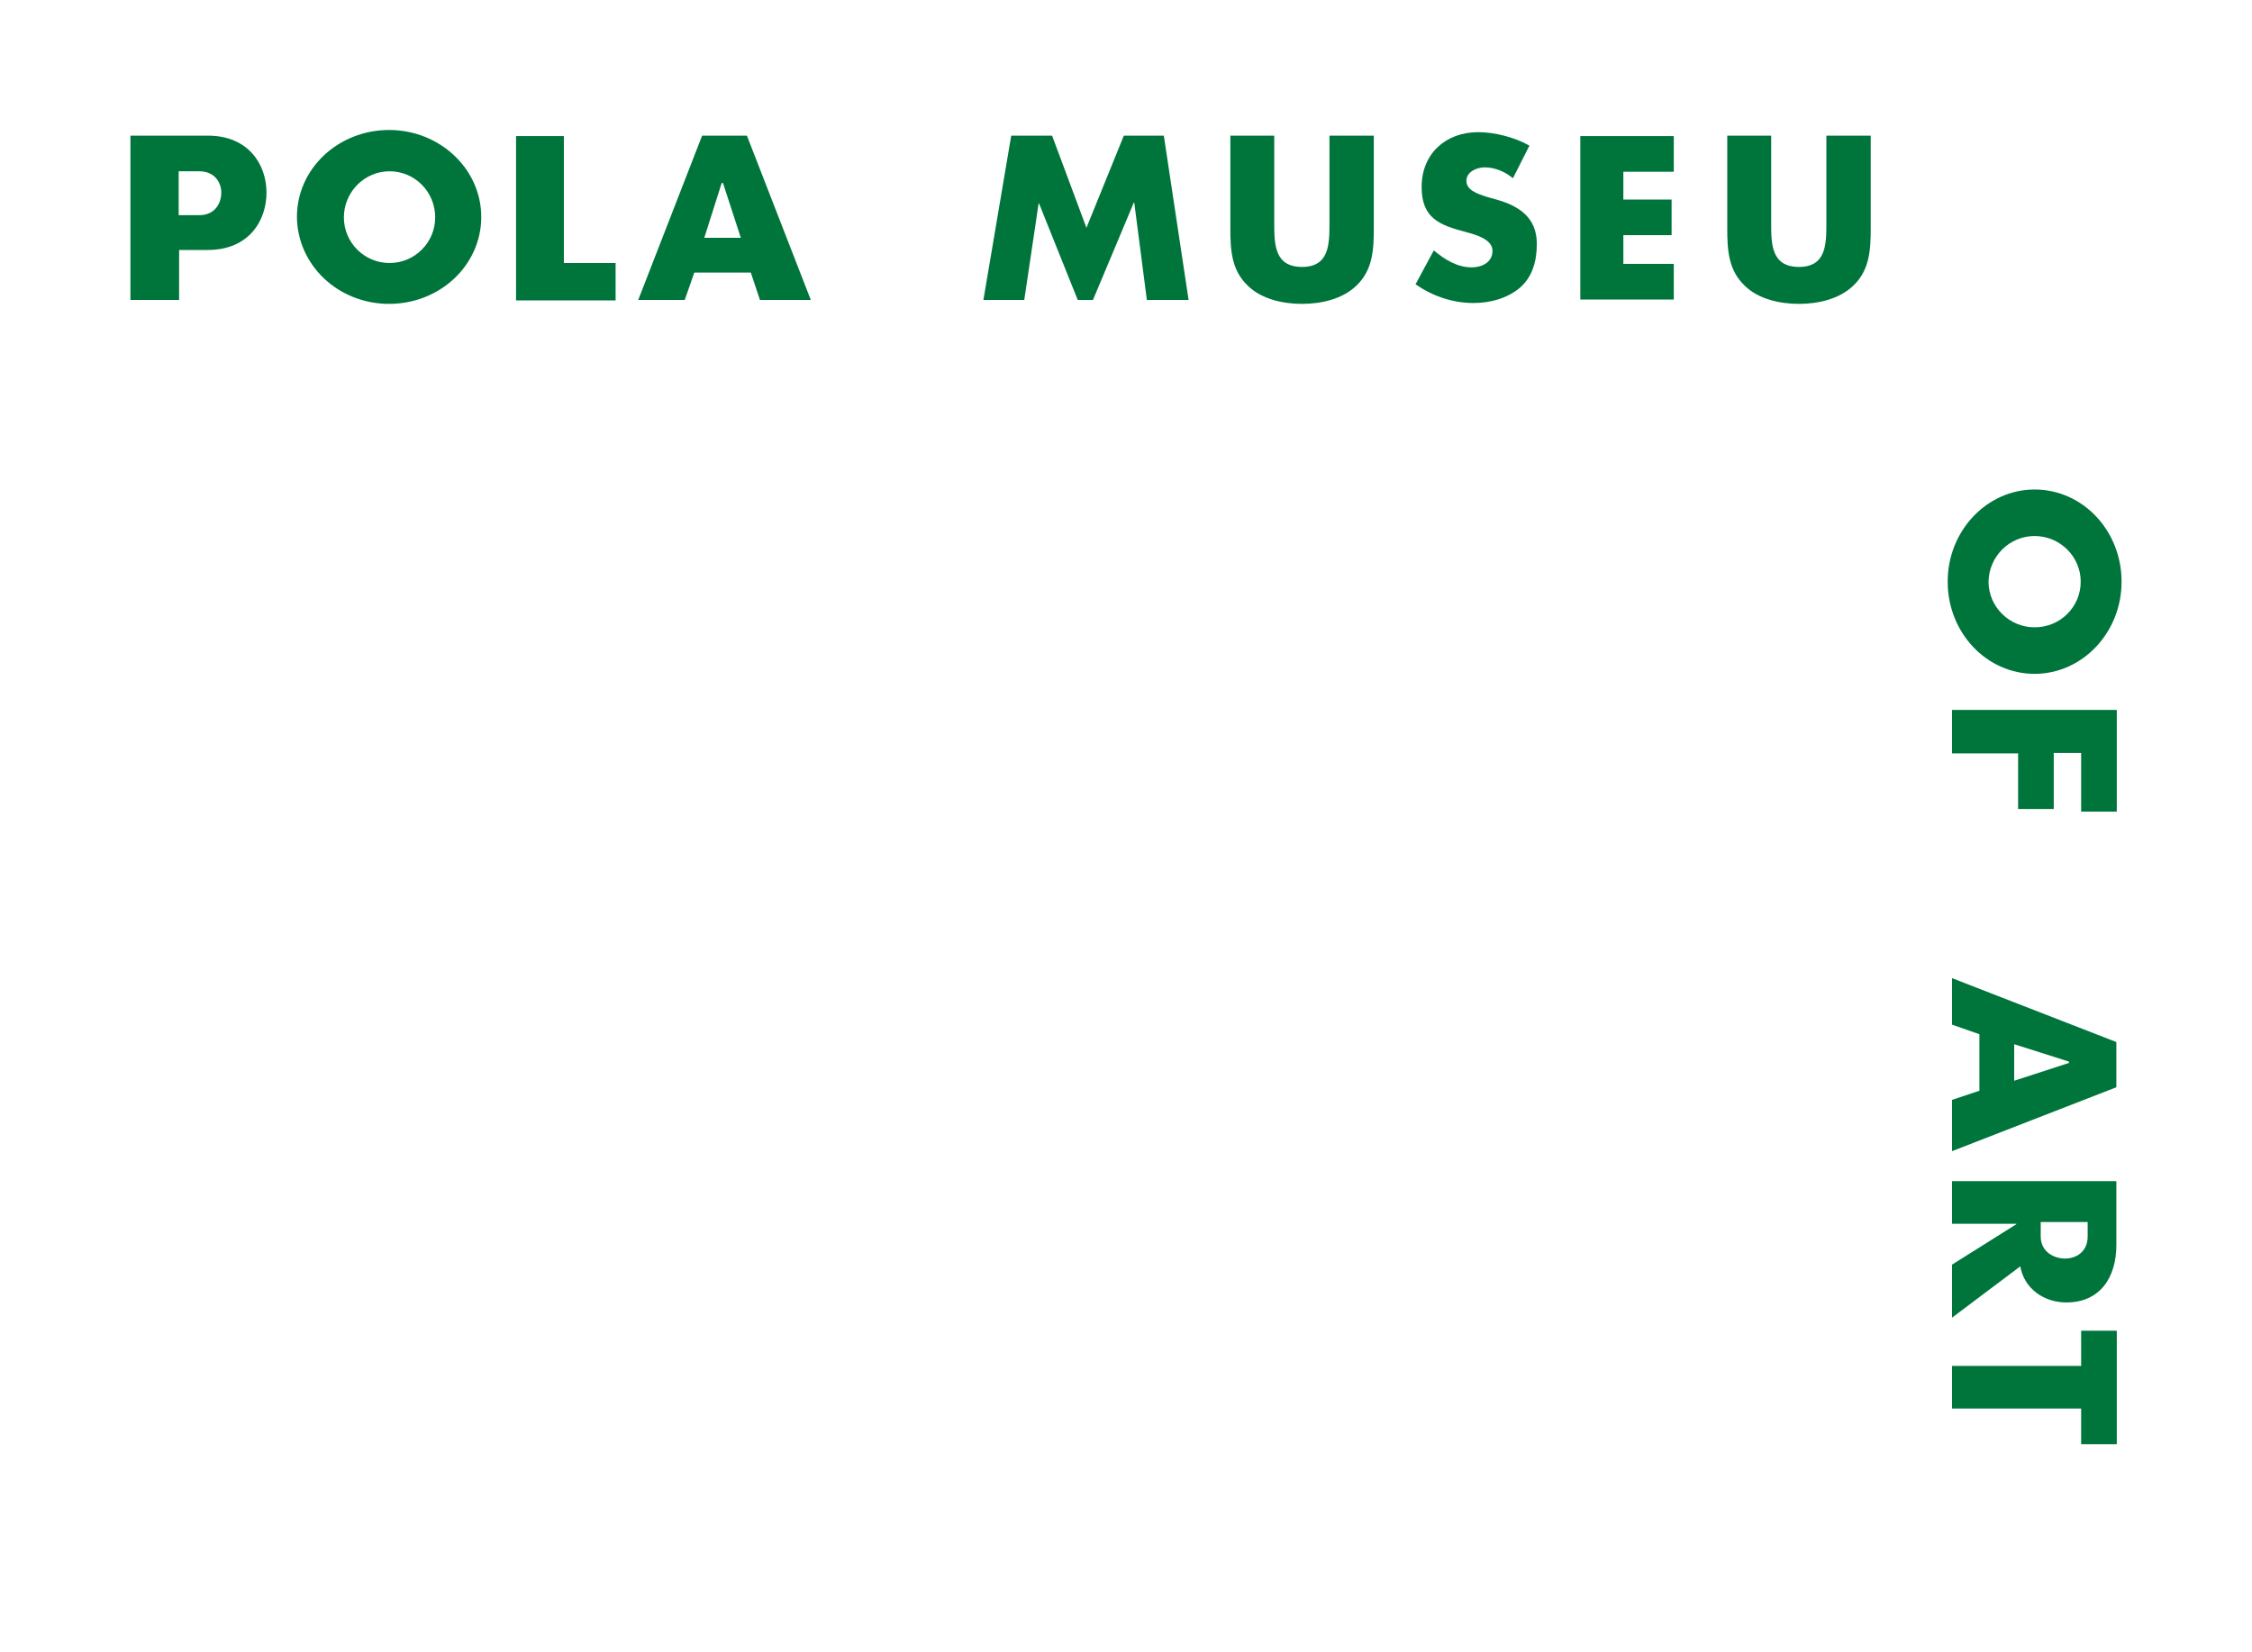 <?xml version="1.0" encoding="utf-8"?>
<!-- Generator: Adobe Illustrator 27.3.1, SVG Export Plug-In . SVG Version: 6.00 Build 0)  -->
<svg version="1.1" id="レイヤー_1" xmlns="http://www.w3.org/2000/svg" xmlns:xlink="http://www.w3.org/1999/xlink" x="0px"
	 y="0px" viewBox="0 0 518 380" style="enable-background:new 0 0 518 380;" xml:space="preserve">
<style type="text/css">
	.st0{display:none;fill:none;}
	.st1{fill:#00753B;}
</style>
<rect x="-542" class="st0" width="1060" height="380"/>
<g>
	<path class="st1" d="M449,163.3h37.9v23.4h-8.2v-13.5h-6.3v12.9h-8.2v-12.8H449V163.3z"/>
	<path class="st1" d="M486.8,239.7L449,225v10.7l6.3,2.2v13L449,253v11.8l37.8-14.7V239.7L486.8,239.7z M463.3,240.2l12.6,4v0.3
		l-12.6,4.1V240.2L463.3,240.2z"/>
	<path class="st1" d="M449,324v-9.8h29.7v-8.1h8.2v26.1h-8.2V324H449L449,324z"/>
	<path class="st1" d="M449,303.1v-12.2l14.8-9.3v-0.1H449v-9.8h37.8v14.7c0,7.5-3.8,13.2-11.5,13.2c-5.2,0-9.7-3.2-10.6-8.3
		L449,303.1z M469.4,281.1v3.3c0,3.6,3.1,5.1,5.6,5.1s5.2-1.5,5.2-5.1v-3.3H469.4z"/>
	<path class="st1" d="M468,123.3c5.8,0,10.6,4.7,10.6,10.5s-4.7,10.5-10.6,10.5c-5.8,0-10.6-4.7-10.6-10.5
		C457.5,128,462.2,123.3,468,123.3z M448,133.8c0,11.7,8.9,21.2,20,21.2c11,0,20-9.5,20-21.2s-8.9-21.2-20-21.2
		C457,112.6,448,122.1,448,133.8z"/>
	<path class="st1" d="M316,31.2v21.3c0,4.8-0.2,9.6-4,13.2c-3.2,3.1-8.1,4.2-12.5,4.2s-9.4-1.1-12.5-4.2c-3.8-3.6-4-8.4-4-13.2V31.2
		h10.1v20c0,4.9,0,10.2,6.4,10.2c6.3,0,6.3-5.3,6.3-10.2v-20H316z"/>
	<path class="st1" d="M430.3,31.2v21.3c0,4.8-0.2,9.6-4,13.2c-3.2,3.1-8.1,4.2-12.5,4.2s-9.4-1.1-12.5-4.2c-3.8-3.6-4-8.4-4-13.2
		V31.2h10.1v20c0,4.9,0,10.2,6.4,10.2c6.3,0,6.3-5.3,6.3-10.2v-20H430.3z"/>
	<path class="st1" d="M348,41c-1.8-1.5-4.1-2.5-6.5-2.5c-1.8,0-4.2,1-4.2,3.1c0,2.2,2.7,3,4.4,3.6l2.5,0.7c5.3,1.5,9.3,4.2,9.3,10.2
		c0,3.7-0.9,7.5-3.9,10.1c-3,2.5-6.9,3.5-10.7,3.5c-4.8,0-9.4-1.6-13.3-4.3l4.2-7.8c2.5,2.1,5.4,3.9,8.7,3.9c2.3,0,4.8-1.1,4.8-3.8
		s-3.9-3.7-6-4.3C331.1,51.8,327,50.2,327,43c0-7.6,5.5-12.6,13-12.6c3.8,0,8.5,1.2,11.8,3.1L348,41z"/>
	<path class="st1" d="M161.5,31.2L146.8,69h10.7l2.2-6.3h13l2.1,6.3h11.7l-14.7-37.8H161.5z M162,54.7l4-12.6h0.3l4.1,12.6
		C170.5,54.7,162,54.7,162,54.7z"/>
	<path class="st1" d="M373.4,39.5v6.4h11.1v8.2h-11.1v6.6H385v8.2h-21.5V31.3H385v8.2H373.4z"/>
	<polygon class="st1" points="129.7,60.5 141.6,60.5 141.6,69.1 118.7,69.1 118.7,31.3 129.7,31.3 	"/>
	<path class="st1" d="M41.2,69H30V31.2h17.8c9.4,0,13.5,6.7,13.5,13.1s-4,13.2-13.5,13.2h-6.6C41.2,57.5,41.2,69,41.2,69z
		 M41.1,49.5h4.7c3.7,0,5.1-2.8,5.1-5.2c0-2.3-1.5-4.9-5.1-4.9h-4.7C41.1,39.5,41.1,49.5,41.1,49.5z"/>
	<path class="st1" d="M79.1,50c0-5.8,4.7-10.6,10.5-10.6s10.5,4.7,10.5,10.6c0,5.8-4.7,10.5-10.5,10.5S79.1,55.8,79.1,50z
		 M89.5,69.9c11.7,0,21.2-8.9,21.2-20c0-11-9.5-20-21.2-20s-21.2,8.9-21.2,20C68.4,61,77.8,69.9,89.5,69.9z"/>
	<path class="st1" d="M232.6,31.2h9.4l7.9,21.2l8.6-21.2h9.2l5.7,37.8h-9.6l-2.9-22.4h-0.1L251.4,69h-3.5L239,46.8h-0.1L235.6,69
		h-9.4L232.6,31.2z"/>
</g>
</svg>
